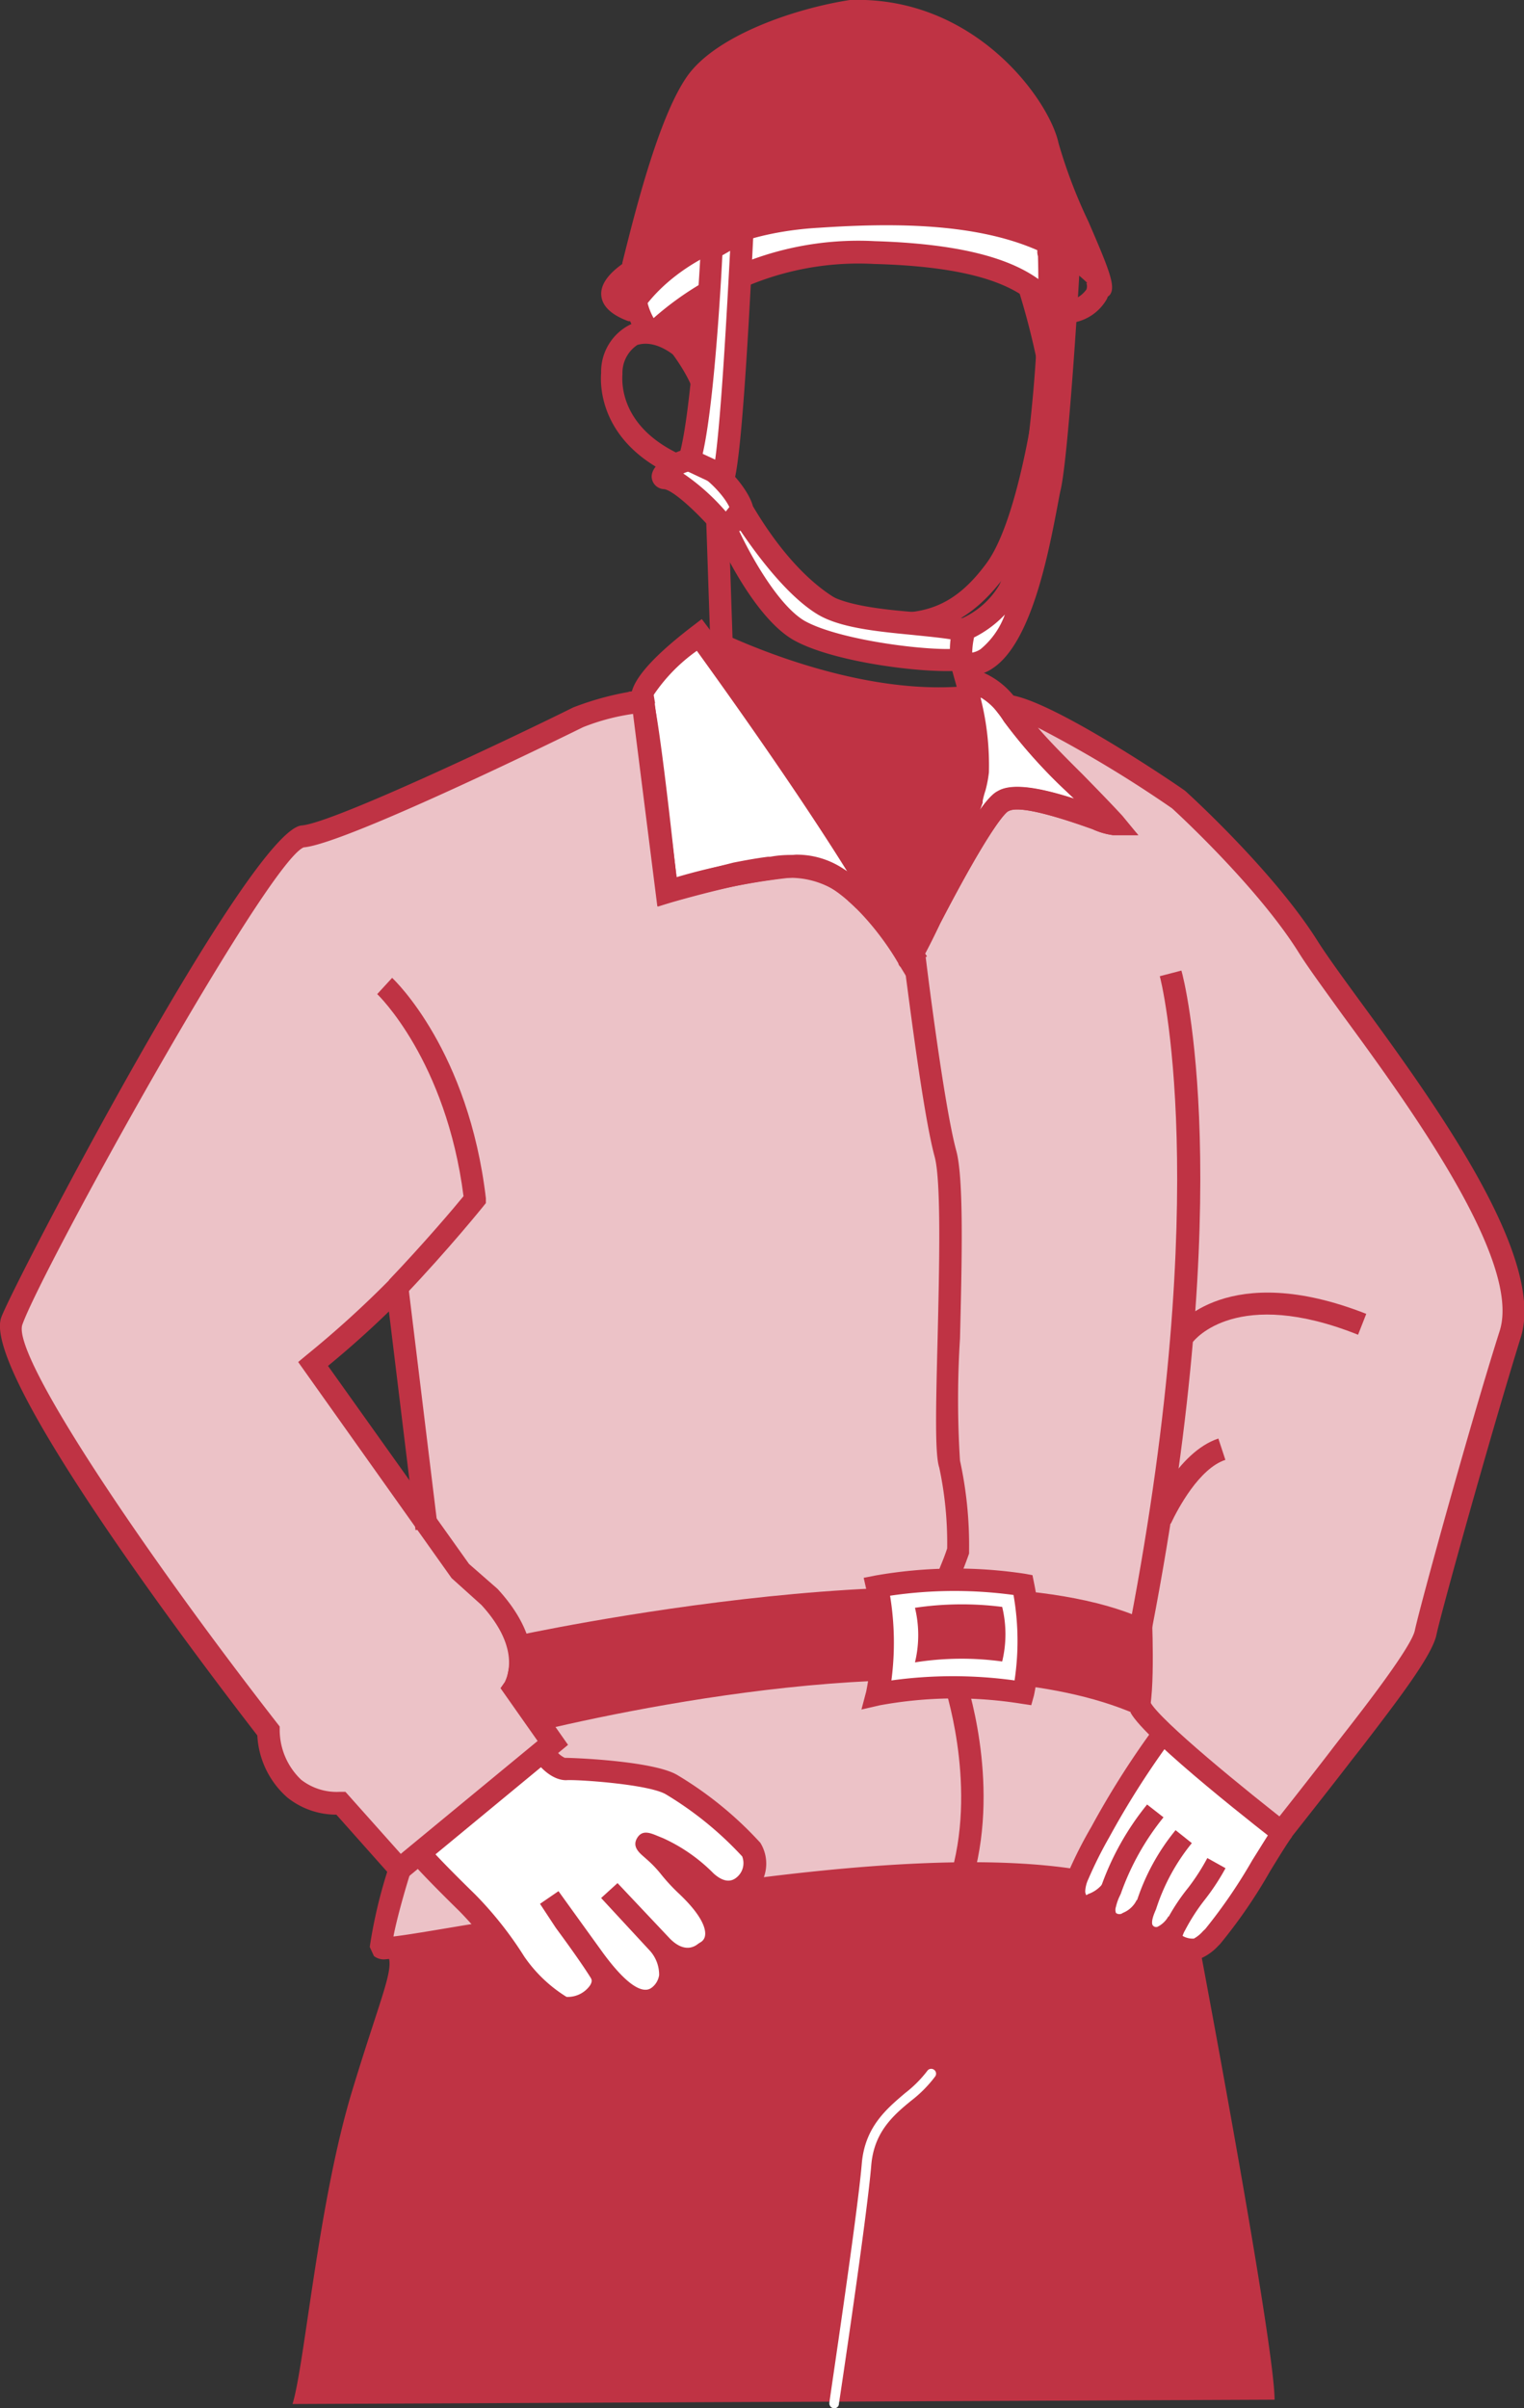 <svg id="レイヤー_1" data-name="レイヤー 1" xmlns="http://www.w3.org/2000/svg" viewBox="0 0 102.22 161.48"><rect x="0" y="0" width="102.22" height="161.48" fill="#333333" stroke="none"/><defs><style>.cls-1{fill:#bf3344;}.cls-2{fill:#ecc2c7;}.cls-3,.cls-4{fill:#fff;}.cls-4{stroke:#c30d23;stroke-linecap:round;stroke-linejoin:round;stroke-width:0.32px;}.cls-5,.cls-6{fill:none;}.cls-5{stroke:#bf3344;stroke-miterlimit:10;stroke-width:1.5px;}</style></defs><title>icon_shokunin</title><path class="cls-1" d="M76.76,127.35c-6.47-2.88-19.91-1.62-31.4.11,2.53,2.43,1.62,4,1.62,4a2,2,0,0,1-2.56-.53A24.63,24.63,0,0,1,42.29,128l0,0-.62.1c.68,1.12,1.14,2.27,1.55,2.88.75,1.11,1.69,2.62,1.24,2.92-.86.06-2.39-.67-4-3.12a11.22,11.22,0,0,0-1.85-2.15l-.59.1.17.2s1.29,2.12,2.08,3.4.43,2.18-.63,1.85-4.09-4.25-4.09-4.25-.31-.14-1.13-.56c-5.24.94-8.74,1.61-8.74,1.29v0l-.06,0c1.15.87.29,2-2,9.54s-3.18,18.36-4,21l65.87-.29c0-3.75-4.93-29.88-4.93-29.88S78.91,127.93,76.76,127.35Z"/><path class="cls-1" d="M61,64.33c.11-.39,2.44-6.08,4.18-10.75.09-.49.41-1.36.46-1.85a34.75,34.75,0,0,0-.52-4.58c-.09-.41-.18-.8-.26-1.15-8.06.78-17.09-3.87-17.09-3.87s-.14.49-.35,1.18c2.16,3,10.19,14.16,13.19,20.23C60.71,63.81,60.84,64.07,61,64.33Z"/><path class="cls-2" d="M87.77,63.53c-2.89-4.63-8.68-9.88-8.68-9.88s-9-6.17-11.51-6.3A6.86,6.86,0,0,1,68,48c1.08,1.73,4.28,4.65,6.67,7.25-.44,0-5.86-2.39-7.38-1.52-1,.57-3.35,4.9-4.88,7.86-.4.84-.75,1.54-1,2s-.34.84-.33.84l-.06-.12v0h0s-3.69-6.51-7.59-6.29a42.6,42.6,0,0,0-8.67,1.73S43.6,48.57,43.14,47a18.77,18.77,0,0,0-4.31,1.08c-1.3.65-15.86,7.76-18.46,8S2.15,84.91.85,88.59s17,27.33,17,27.33c.4,5.32,5.09,5,5.09,5l3.7,4.16c-.59,2.8-1,5.07-1,5.47,0,1.16,43.65-10.12,53.19-2l-.63-12.78c.75,2.56,7.6,6.59,7.6,6.59s5.37-5.56,6.67-7.33a21.64,21.64,0,0,0,3.35-7.17c.29-1.45,4.74-12.76,5.52-18.67C102.18,82.56,90.66,68.15,87.77,63.53ZM21.31,91.41a66.5,66.5,0,0,0,5.39-5.15h0l2,16.19C28,102.24,21.31,91.41,21.31,91.41Z"/><path class="cls-1" d="M59.92,42.57c-.43,0-.86,0-1.31,0-3.41-.25-7-3.43-9.92-8.75L50,33.06c2.61,4.78,5.86,7.76,8.71,8,3.1.22,5.22-.24,7.47-3.31s3.46-12.17,3.46-13.1a50.24,50.24,0,0,0-1.54-5.88l1.43-.44a48.56,48.56,0,0,1,1.61,6.32c0,1.07-1.15,10.44-3.75,14C65.1,41.73,62.77,42.57,59.92,42.57Z"/><path class="cls-1" d="M43.94,22.31s3,3.16,2.85,5.47a25.89,25.89,0,0,0,1.45-9C47.81,18,44.26,20.16,43.94,22.31Z"/><path class="cls-3" d="M44.62,32.06C44,32,45.29,31,46.24,30.84s3.12,1.89,3.52,3.25a12.26,12.26,0,0,1-1.08,1.35S46,32.19,44.62,32.06Z"/><path class="cls-1" d="M48.66,36.59l-.56-.67c-1.21-1.45-2.93-3.05-3.56-3.12h0a.86.86,0,0,1-.83-.84c0-.92,1.58-1.74,2.43-1.86,1.5-.21,3.9,2.3,4.34,3.77l0,.22c0,.27,0,.42-1.27,1.85Zm-2.83-4.84a14.64,14.64,0,0,1,2.85,2.55l.24-.3c-.52-1.08-2.07-2.42-2.58-2.42h0A2.18,2.18,0,0,0,45.83,31.75Z"/><path class="cls-3" d="M49.76,34.37s2.78,4.54,5.42,6.14c2,1.24,6.63,1.15,9.25,1.69,1,.22,1,1.81.37,1.94-1.81.38-8.67-.44-11.24-1.93s-4.88-6.77-4.88-6.77Z"/><path class="cls-1" d="M63.52,45c-2.82,0-8-.76-10.34-2.11C50.42,41.27,48.09,36,48,35.74l-.2-.47,2.12-2.1.49.81s2.72,4.4,5.17,5.89c1.19.72,3.59,1,5.71,1.17,1.21.12,2.36.23,3.3.42A1.81,1.81,0,0,1,66,43.31a1.46,1.46,0,0,1-1,1.56A7.67,7.67,0,0,1,63.52,45ZM49.58,35.61c.78,1.66,2.6,4.94,4.35,6,2.35,1.35,8.72,2.12,10.56,1.86a.74.74,0,0,0,0-.35.22.22,0,0,0-.17-.15c-.86-.18-2-.28-3.15-.4-2.39-.23-4.86-.48-6.34-1.38-2.1-1.27-4.21-4.19-5.16-5.6Z"/><path class="cls-3" d="M43.94,22.31S49,16.67,58.65,16.94s11.28,2.79,12.5,4.42a29.47,29.47,0,0,1,.42-3.12s.83-5.4-13.93-4C45.72,15,45,17.11,42.49,19.43,42.62,19.43,42.59,21.9,43.94,22.31Z"/><path class="cls-1" d="M71.9,23.61,70.46,21.7c-1.11-1.5-2.8-3.76-11.83-4A19.23,19.23,0,0,0,44.5,22.81l-.32.35L43.72,23c-1.33-.41-1.69-2-1.84-2.85h-1.3l1.4-1.3.75-.74c2.13-2.12,4-4,14.86-4.69,7-.65,11.68.12,13.72,2.29a3.28,3.28,0,0,1,1,2.62,26.63,26.63,0,0,0-.41,3ZM43.32,19.67v0a4.24,4.24,0,0,0,.52,1.66,20.77,20.77,0,0,1,14.83-5.16C66.2,16.4,69.08,18,70.6,19.52c.1-.68.21-1.29.23-1.41h0a2,2,0,0,0-.67-1.39c-1-1-3.91-2.56-12.46-1.78-10.35.71-12,2.36-13.91,4.26C43.64,19.36,43.48,19.51,43.32,19.67Z"/><path class="cls-3" d="M71.66,17.37s-.73,12.84-1.27,15.28-1.94,12.68-5.87,11.87a5,5,0,0,1,.14-2.31,6.14,6.14,0,0,0,3-2.57c1.08-1.89,3-13.48,2.72-22.56C70.09,16,71.66,17.37,71.66,17.37Z"/><path class="cls-1" d="M65,45.31a3.05,3.05,0,0,1-.6-.06l-.44-.09-.13-.44A5.6,5.6,0,0,1,63.94,42l.11-.36.36-.13A5.57,5.57,0,0,0,67,39.27c.9-1.58,2.89-12.63,2.62-22.09a1,1,0,0,1,.4-1.13c.35-.21.91-.32,2.14.76l.28.24,0,.37c0,.52-.74,12.92-1.29,15.39-.07.29-.14.69-.23,1.17-.61,3.18-1.74,9.1-4.32,10.82A2.81,2.81,0,0,1,65,45.31Zm.33-2.55a5.2,5.2,0,0,0-.12,1,1.48,1.48,0,0,0,.56-.23,5.38,5.38,0,0,0,1.63-2.32A7.42,7.42,0,0,1,65.3,42.76Z"/><path class="cls-3" d="M48.54,31.92c.54-2.34,1-12.31,1.22-16,0-.59-2,.81-2,.81s-.54,11.14-1.49,14.12Z"/><path class="cls-1" d="M49.07,33l-3.74-1.76.2-.63C46.43,27.76,47,16.8,47,16.69v-.38l.31-.21c2-1.38,2.5-1.12,2.78-1a.86.86,0,0,1,.43.82c-.29,5.89-.74,14-1.23,16.14Zm-1.94-2.57.84.39c.42-3.06.81-10.4,1-14l-.52.3C48.36,19,47.9,27.11,47.13,30.43Z"/><path class="cls-4" d="M70.35,19.73"/><path class="cls-1" d="M44.88,31.78C40.33,29.56,40.24,26,40.32,25a3.53,3.53,0,0,1,2-3.26c2.27-.7,4.18,1.25,4.26,1.34l-1.08,1s-1.36-1.37-2.75-.95a2.25,2.25,0,0,0-1,1.95c-.06.79,0,3.52,3.71,5.32Z"/><path class="cls-1" d="M42.3,21s2.84-5.71,12.59-6.25c8.12-.54,15.32.08,19.11,4.68.43-.74-3-7-3.52-9.75S65.2.23,57.08.5c-3.52.55-8.67,2.17-10.57,4.88S43,14.72,42.18,18C42.18,18,39.05,19.81,42.3,21Z"/><path class="cls-1" d="M42.3,21.53a.47.47,0,0,1-.17,0c-1.13-.42-1.74-1-1.8-1.72-.09-1,1-1.81,1.41-2.11l0-.07c.85-3.42,2.44-9.78,4.34-12.5S53.21.59,57,0c8.42-.3,13.4,6.76,14,9.6a34.07,34.07,0,0,0,2,5.25c1.39,3.21,1.81,4.29,1.49,4.85a.5.5,0,0,1-.39.25.46.46,0,0,1-.43-.18c-4-4.83-12.08-4.94-18.7-4.5-9.31.52-12.14,5.91-12.17,6A.51.51,0,0,1,42.3,21.53ZM57.55,1h-.46c-3.82.59-8.49,2.27-10.17,4.67-1.79,2.56-3.35,8.81-4.19,12.17l-.07.25a.46.46,0,0,1-.23.31c-.46.28-1.14.88-1.1,1.29,0,.23.29.48.76.7C43,19,46.35,14.76,54.86,14.28c6.22-.41,13.75-.33,18.27,3.57-.32-.78-.74-1.77-1.1-2.59a34.18,34.18,0,0,1-2-5.45C69.48,7.25,65.05,1,57.55,1Z"/><rect class="cls-1" x="47.51" y="34.87" width="1.5" height="8.59" transform="translate(-1.29 1.65) rotate(-1.93)"/><path class="cls-5" d="M26.64,86.31"/><path class="cls-1" d="M77.27,109.2l-1.48-.28c5.62-29.3,2.06-43.32,2-43.46l1.45-.38C79.42,65.65,83,79.5,77.27,109.2Z"/><path class="cls-1" d="M25.86,131.38a1.07,1.07,0,0,1-.78-.22l-.28-.61a32.71,32.71,0,0,1,1.3-5.43l1.43.45c-.38,1.2-.93,3.15-1.14,4.28,1.16-.13,3.66-.58,6.27-1,13.7-2.48,39.19-7.1,46.57-.84l-1,1.14c-6.83-5.8-32.83-1.09-45.32,1.17A61.15,61.15,0,0,1,25.86,131.38Z"/><path class="cls-1" d="M36.41,116c8.47-2,29.37-6,40.31-.81.83.4.56-6.35.56-6.35-11.63-5.92-42.74.86-42.74.86l-.6,3.17Z"/><path class="cls-1" d="M65.3,125.83l-1.45-.39c1.66-6.07-.54-12.5-.56-12.57l1.41-.49C64.8,112.66,67.07,119.33,65.3,125.83Z"/><path class="cls-3" d="M55.9,161.48h0a.33.33,0,0,1-.27-.37c0-.12,1.88-12.57,2.17-16,.2-2.47,1.64-3.68,2.91-4.76a8,8,0,0,0,1.48-1.48.32.32,0,0,1,.45-.09.32.32,0,0,1,.09.45,8.44,8.44,0,0,1-1.6,1.62c-1.23,1-2.5,2.12-2.69,4.32-.28,3.44-2.15,15.9-2.17,16A.31.31,0,0,1,55.9,161.48Z"/><path class="cls-3" d="M28.15,124.34s.61.75,3.19,3.27a23.65,23.65,0,0,1,3.18,4s2.09,2.72,3.25,3,3.23-1.13,2.43-2.41-2.37-3.39-2.37-3.39l-1-1.58s1.28,1.78,3,4.17c2.6,3.54,3.71,2.82,4.24,2.5.78-.57,1.48-1.83,0-3.65l-3.23-3.51,3.54,3.73a2,2,0,0,0,2.94.38s2.29-1-1.34-4.51c-1.16-1.12-1-1.23-2.06-2.19-.76-.68-.82-.66.25-.22a10.85,10.85,0,0,1,3.17,2.23,1.86,1.86,0,0,0,3-2.14A24,24,0,0,0,45,119.65c-1.42-.8-6.45-1.08-7.1-1s-1.34-.93-1.34-.93"/><path class="cls-1" d="M38.09,135.42a2.07,2.07,0,0,1-.5-.06c-1.31-.32-3.13-2.58-3.66-3.27a23.77,23.77,0,0,0-3.12-3.94c-2.58-2.53-3.22-3.31-3.24-3.34l1.16-1s.64.78,3.13,3.21a24.58,24.58,0,0,1,3.3,4.17A9.49,9.49,0,0,0,38,133.9a1.83,1.83,0,0,0,1.54-.72c.23-.32.13-.48.08-.56-.77-1.24-2.32-3.32-2.34-3.35l-1.06-1.61,1.24-.85s1.28,1.78,3,4.16c2.17,2.95,3,2.49,3.24,2.32a1.29,1.29,0,0,0,.51-.85,2.4,2.4,0,0,0-.68-1.7l-3.21-3.47,1.1-1L44.94,130c1,1,1.69.5,1.9.33l.19-.12a.6.6,0,0,0,.26-.42c.05-.3,0-1.18-1.81-2.87a12.54,12.54,0,0,1-1.1-1.19,7.75,7.75,0,0,0-.94-1l-.26-.23c-.33-.29-.79-.69-.44-1.26s.89-.33,1.42-.11l.32.13a11.35,11.35,0,0,1,3.38,2.36c.61.55,1.14.63,1.57.25a1.23,1.23,0,0,0,.35-1.39,23.26,23.26,0,0,0-5.13-4.17c-1.19-.68-6-1-6.68-.94-1,0-1.84-1-2-1.25l1.23-.86a1.7,1.7,0,0,0,.68.61c.65,0,5.88.21,7.51,1.13A24.63,24.63,0,0,1,51,123.57a2.66,2.66,0,0,1-.53,3.41,2.35,2.35,0,0,1-2.49.45,3.54,3.54,0,0,1,.82,2.62,2.07,2.07,0,0,1-1,1.45,2.78,2.78,0,0,1-2.07.55,2.82,2.82,0,0,1-1.16,2.48l-.09.05c-.85.5-1.92.73-3.56-.81a2.29,2.29,0,0,1-.18.29A3.46,3.46,0,0,1,38.09,135.42Z"/><path class="cls-3" d="M73.62,18.68s.7,1.54-1.79,2.23"/><path class="cls-1" d="M72,21.63l-.4-1.45a1.88,1.88,0,0,0,1.27-.77.61.61,0,0,0,0-.42l1.37-.62a2.06,2.06,0,0,1,0,1.68A3.21,3.21,0,0,1,72,21.63Z"/><path class="cls-1" d="M27.18,86.83l-1.09-1c2.4-2.52,4.39-4.87,5-5.62-1.17-9.11-5.74-13.51-5.79-13.55l1-1.09c.21.19,5.13,4.92,6.29,14.78l0,.32-.2.25S30.11,83.75,27.18,86.83Z"/><polygon class="cls-1" points="27.87 102.6 25.9 86.41 26.64 86.32 27.12 85.75 27.35 85.94 29.36 102.42 27.87 102.6"/><path class="cls-3" d="M68,48a7.33,7.33,0,0,0-.54-.74,4.67,4.67,0,0,0-2.7-1.7s1.11,4,.89,6.16c0,.48-.37,1.37-.46,1.87-1.81,4.85-4.25,10.8-4.18,10.77-3-6.72-14.12-21.78-14.12-21.78S42.61,45.82,43,46.9s1.68,12.9,1.68,12.9a42.29,42.29,0,0,1,8.68-1.74c3.89-.22,7.58,6.27,7.59,6.29h0s.62-1.11,1.4-2.77c1.53-2.95,3.9-7.29,4.88-7.86,1.52-.86,6.94,1.52,7.38,1.52C72.26,52.64,69.06,49.72,68,48Z"/><path class="cls-1" d="M62.55,67.92l-1.38-2.37-.16.29-.61-1a.47.47,0,0,1-.15-.25C59,62.41,56,58.66,53.44,58.81A42.31,42.31,0,0,0,45,60.51l-.87.28-.1-.92c-.6-5.64-1.37-12-1.63-12.69-.43-1.07.94-2.82,4.07-5.21l.6-.46.46.61c.42.58,9.67,13.18,13.42,20.36l.3-.75c.86-2.18,2.16-5.45,3.25-8.35,0-.22.12-.5.2-.78a7.3,7.3,0,0,0,.24-1,22.57,22.57,0,0,0-.87-5.9l-.31-1.11,1.14.17a5.43,5.43,0,0,1,3.17,2,8.29,8.29,0,0,1,.59.81h0A35.52,35.52,0,0,0,72.53,52c.9.92,1.83,1.87,2.67,2.78L76.35,56h-1.7a4.87,4.87,0,0,1-1.37-.4c-1.18-.42-4.79-1.7-5.63-1.21-.1,0-1.07.75-4.6,7.55-.53,1.12-1,2-1.23,2.45ZM43.77,46.71c.41,1.3,1.27,9,1.6,12.11a40.53,40.53,0,0,1,8-1.51,5.64,5.64,0,0,1,3.46,1.13c-3.65-5.86-8.59-12.72-10.09-14.8A11.47,11.47,0,0,0,43.77,46.71Zm22,.08a18.34,18.34,0,0,1,.56,5A8.06,8.06,0,0,1,66.1,53a5.93,5.93,0,0,0-.19.71l0,.12c-.06.18-.13.35-.19.53a3.94,3.94,0,0,1,1.22-1.3c1-.59,3-.17,5.12.51L71.46,53a35.08,35.08,0,0,1-4.12-4.62h0a5.91,5.91,0,0,0-.48-.67A4.15,4.15,0,0,0,65.82,46.79Z"/><path class="cls-6" d="M53.4,58.06c-.6,0-1.21.1-1.82.18h0a6.55,6.55,0,0,1,5.78,1.59A5.83,5.83,0,0,0,53.4,58.06Z"/><path class="cls-6" d="M61,64.35h0a21.42,21.42,0,0,0-3-4,42.67,42.67,0,0,1,3.09,4.07s.11-.3.33-.84c-.24.47-.39.74-.39.74Z"/><path class="cls-6" d="M49.33,58.62c-2.53.52-4.61,1.18-4.61,1.18S47.18,59.09,49.33,58.62Z"/><path class="cls-6" d="M44.72,59.8s-1.08-10.23-1.58-12.52Z"/><path class="cls-1" d="M26.74,126.38l-4.18-4.7a5.24,5.24,0,0,1-3.3-1.16,5.94,5.94,0,0,1-2-4.15C13.88,112-1.26,92.17.08,88.35c.7-2,16.71-32.74,20.16-33,2.17-.18,14.81-6.22,18.2-7.91A19.72,19.72,0,0,1,43,46.27l.64-.1.19.63.08.32,1.48,11.72c.91-.25,2.43-.65,3.81-1,.82-.16,1.59-.3,2.31-.39l.15,0a7.3,7.3,0,0,1,6.2,1.75,1.8,1.8,0,0,0,.31.2,2.66,2.66,0,0,1,.63.42,33.44,33.44,0,0,1,2.28,2.77c.2-.4.42-.85.66-1.36,3.84-7.41,4.82-8,5.19-8.19,1-.59,3-.17,5.12.51L71.46,53a35.08,35.08,0,0,1-4.12-4.62,6.87,6.87,0,0,0-.41-.58l-1-1.3,1.66.09c2.63.15,11,5.79,11.89,6.43l.08.07c.24.22,5.9,5.37,8.81,10,.6.95,1.65,2.4,2.88,4.08,5,6.83,12.46,17.14,10.75,22.52-2,6.43-5.37,18.54-5.65,19.92s-2.53,4.32-5,7.54l-.66.84c-1.34,1.75-4.21,5.38-4.21,5.38l-1.17-.93s2.86-3.61,4.19-5.36l.66-.85c1.36-1.74,4.53-5.83,4.74-6.91.29-1.41,3.64-13.62,5.69-20.08,1.48-4.66-6-15-10.54-21.18-1.23-1.71-2.31-3.18-2.93-4.17-2.68-4.3-8-9.23-8.51-9.69a81.9,81.9,0,0,0-9-5.41c.79.92,1.86,2,3,3.13.9.92,1.83,1.87,2.67,2.78L76.35,56h-1.7a4.87,4.87,0,0,1-1.37-.4c-1.18-.42-4.79-1.7-5.63-1.21-.1,0-1.07.75-4.6,7.55-.39.82-.74,1.53-1,2h0l.13.19-.32.16a.89.89,0,0,1-.81.38l-.56-.06-.11-.43c-.33-.44-1.61-2.18-2.68-3.32l-.27-.15a2.85,2.85,0,0,1-.55-.35A5.74,5.74,0,0,0,51.76,59h-.11c-.73.11-1.43.23-2.17.38-2.1.45-4.52,1.15-4.55,1.16l-.84.24L42.46,47.87a14.59,14.59,0,0,0-3.35.89c-.16.08-15.84,7.82-18.74,8.06-2.45,1-17.54,28.25-18.87,32-.73,2.06,8.13,15.23,17.12,26.77l.14.18,0,.23a4.62,4.62,0,0,0,1.44,3.34,3.88,3.88,0,0,0,2.59.81l.38,0,3.71,4.16,9.18-7.57-2.49-3.54.3-.43c0-.08,1.25-2.06-1.58-5.15l-2-1.8L20,91.33l.54-.45a68.23,68.23,0,0,0,5.6-5.08l1.09,1A65.47,65.47,0,0,1,22,91.59l9.46,13.28,1.91,1.67c2.89,3.14,2.42,5.57,2,6.57L38.1,117Z"/><path class="cls-3" d="M51.58,58.24a20.29,20.29,0,0,0-2.25.38C50.06,58.48,50.82,58.34,51.58,58.24Z"/><path class="cls-1" d="M49.48,59.36l-.31-1.47a21.6,21.6,0,0,1,2.34-.4L51.68,59C51,59.08,50.25,59.2,49.48,59.36Z"/><path class="cls-3" d="M43.11,47h0q0,.1.06.27Z"/><path class="cls-1" d="M43.18,47.75l-.06-.43-.71.12c0-.09,0-.16,0-.22l-.25-.83,1.61-.23.17,1-.73.12.07.43Z"/><path class="cls-3" d="M57.37,59.83h0c.2.18.4.36.59.55A5.51,5.51,0,0,0,57.37,59.83Z"/><path class="cls-1" d="M57.43,60.91c-.18-.18-.37-.35-.56-.52l1-1.16a5.32,5.32,0,0,1,.68.64Z"/><path class="cls-1" d="M64.26,106.15l-1.42-.47c.09-.3.22-.61.35-.93s.23-.59.34-.92A24.28,24.28,0,0,0,63,98.41c-.29-.86-.24-3.71-.11-8.69.11-4.68.25-10.51-.2-12.16-.87-3.2-2-12.89-2.1-13.3l1.49-.18c0,.09,1.22,10,2.06,13.08.51,1.86.38,7.32.25,12.6a64.84,64.84,0,0,0,0,8.18,26.6,26.6,0,0,1,.61,6l0,.23c-.14.4-.28.77-.42,1.12S64.35,105.88,64.26,106.15Z"/><path class="cls-3" d="M68.62,106.27a30.41,30.41,0,0,0-9.79.12,18.05,18.05,0,0,1,0,7.23,28.34,28.34,0,0,1,9.79-.12A18.05,18.05,0,0,0,68.62,106.27Z"/><path class="cls-1" d="M57.78,114.63l.32-1.21a17.41,17.41,0,0,0,0-6.87l-.17-.75.76-.15a31.07,31.07,0,0,1,10.07-.12l.49.09.1.49a18.62,18.62,0,0,1,0,7.58l-.18.65-.67-.1a28,28,0,0,0-9.5.11ZM59.7,107a19.43,19.43,0,0,1,.09,5.68,30.17,30.17,0,0,1,8.26,0,17.82,17.82,0,0,0-.07-5.73A29.44,29.44,0,0,0,59.7,107Z"/><path class="cls-3" d="M79.06,117.47c-.5.1-1.26-1.07-1.58-.65a53.13,53.13,0,0,0-3.67,6,28.45,28.45,0,0,0-1.46,2.86,2.64,2.64,0,0,0-.26,1.08,1,1,0,0,0,.48.91.92.92,0,0,0,.67,0,2.82,2.82,0,0,0,1.3-1h0l0,.1a3.93,3.93,0,0,0-.35,1,1.28,1.28,0,0,0,.21,1,1.06,1.06,0,0,0,1.31.21,2.48,2.48,0,0,0,1.2-1.13h0a2,2,0,0,0-.22,1.52,1,1,0,0,0,1.21.54,2.33,2.33,0,0,0,1.09-1s-.43.85-.33,1.18c.14.48.74.55,1.15.37a4,4,0,0,0,1.08-.81,72.74,72.74,0,0,0,4.92-6.3Z"/><path class="cls-1" d="M80,131.39a3,3,0,0,1-1.18-.27,1.46,1.46,0,0,1-.85-.88,2,2,0,0,1,.31-1.52,13.47,13.47,0,0,1,1.41-2.13,14.29,14.29,0,0,0,1.29-2l1.22.68a15.31,15.31,0,0,1-1.41,2.14,13.17,13.17,0,0,0-1.29,2,1.86,1.86,0,0,0-.18.4,1.33,1.33,0,0,0,.76.18,2.27,2.27,0,0,0,.61-.5l.15-.14A35.07,35.07,0,0,0,84,124.73c.63-1,1.17-1.89,1.53-2.4l1.14.82c-.34.46-.89,1.36-1.48,2.32a34.69,34.69,0,0,1-3.35,4.88l-.13.13a3.5,3.5,0,0,1-1.06.79A1.56,1.56,0,0,1,80,131.39Z"/><path class="cls-1" d="M77.54,130.59a1.64,1.64,0,0,1-1.54-1,2.69,2.69,0,0,1,.23-2.06,14.65,14.65,0,0,1,2.62-4.81l1.09.87a13.58,13.58,0,0,0-2.4,4.43c-.13.3-.34.79-.24,1.05a.28.28,0,0,0,.34.13,1.72,1.72,0,0,0,.73-.7l1.16.77a3,3,0,0,1-1.45,1.26A1.68,1.68,0,0,1,77.54,130.59Z"/><path class="cls-1" d="M75.12,129.75a1.69,1.69,0,0,1-1.3-.6,1.93,1.93,0,0,1-.36-1.54,4.44,4.44,0,0,1,.41-1.15A18.46,18.46,0,0,1,76.94,121l1.1.86A17.23,17.23,0,0,0,75.17,127a3.59,3.59,0,0,0-.32.86.62.62,0,0,0,0,.41.37.37,0,0,0,.46,0,1.76,1.76,0,0,0,.94-.88l1.27.57A3.12,3.12,0,0,1,76,129.54,2,2,0,0,1,75.12,129.75Z"/><path class="cls-1" d="M72.83,128.44a1.25,1.25,0,0,1-.54-.12,1.64,1.64,0,0,1-.9-1.54,3.54,3.54,0,0,1,.32-1.36,28.4,28.4,0,0,1,1.49-2.92,58.14,58.14,0,0,1,4-6.35l1.12.84a57.7,57.7,0,0,0-3.91,6.19A27.89,27.89,0,0,0,73,126a2.16,2.16,0,0,0-.21.81.55.55,0,0,0,.07.27L73,127a2.11,2.11,0,0,0,1-.74l1.12.84a3.47,3.47,0,0,1-1.63,1.21A1.72,1.72,0,0,1,72.83,128.44Z"/><path class="cls-1" d="M86,123.82c-.93-.72-9.19-7.12-10.18-9l1.33-.69c.63,1.21,6.33,5.87,9.77,8.53Z"/><path class="cls-1" d="M80,90l-1.2-.9c.14-.19,3.58-4.64,12.84-1l-.55,1.4C83,86.27,80.14,89.81,80,90Z"/><path class="cls-1" d="M78.53,102.17l-1.38-.59c.07-.17,1.81-4.21,4.57-5.12l.47,1.43C80.43,98.47,79,101.17,78.53,102.17Z"/><path class="cls-1" d="M67.22,111.41a20,20,0,0,0-5.85.06,7.77,7.77,0,0,0,0-3.66,21.44,21.44,0,0,1,5.85-.06A7.77,7.77,0,0,1,67.22,111.41Z"/></svg>